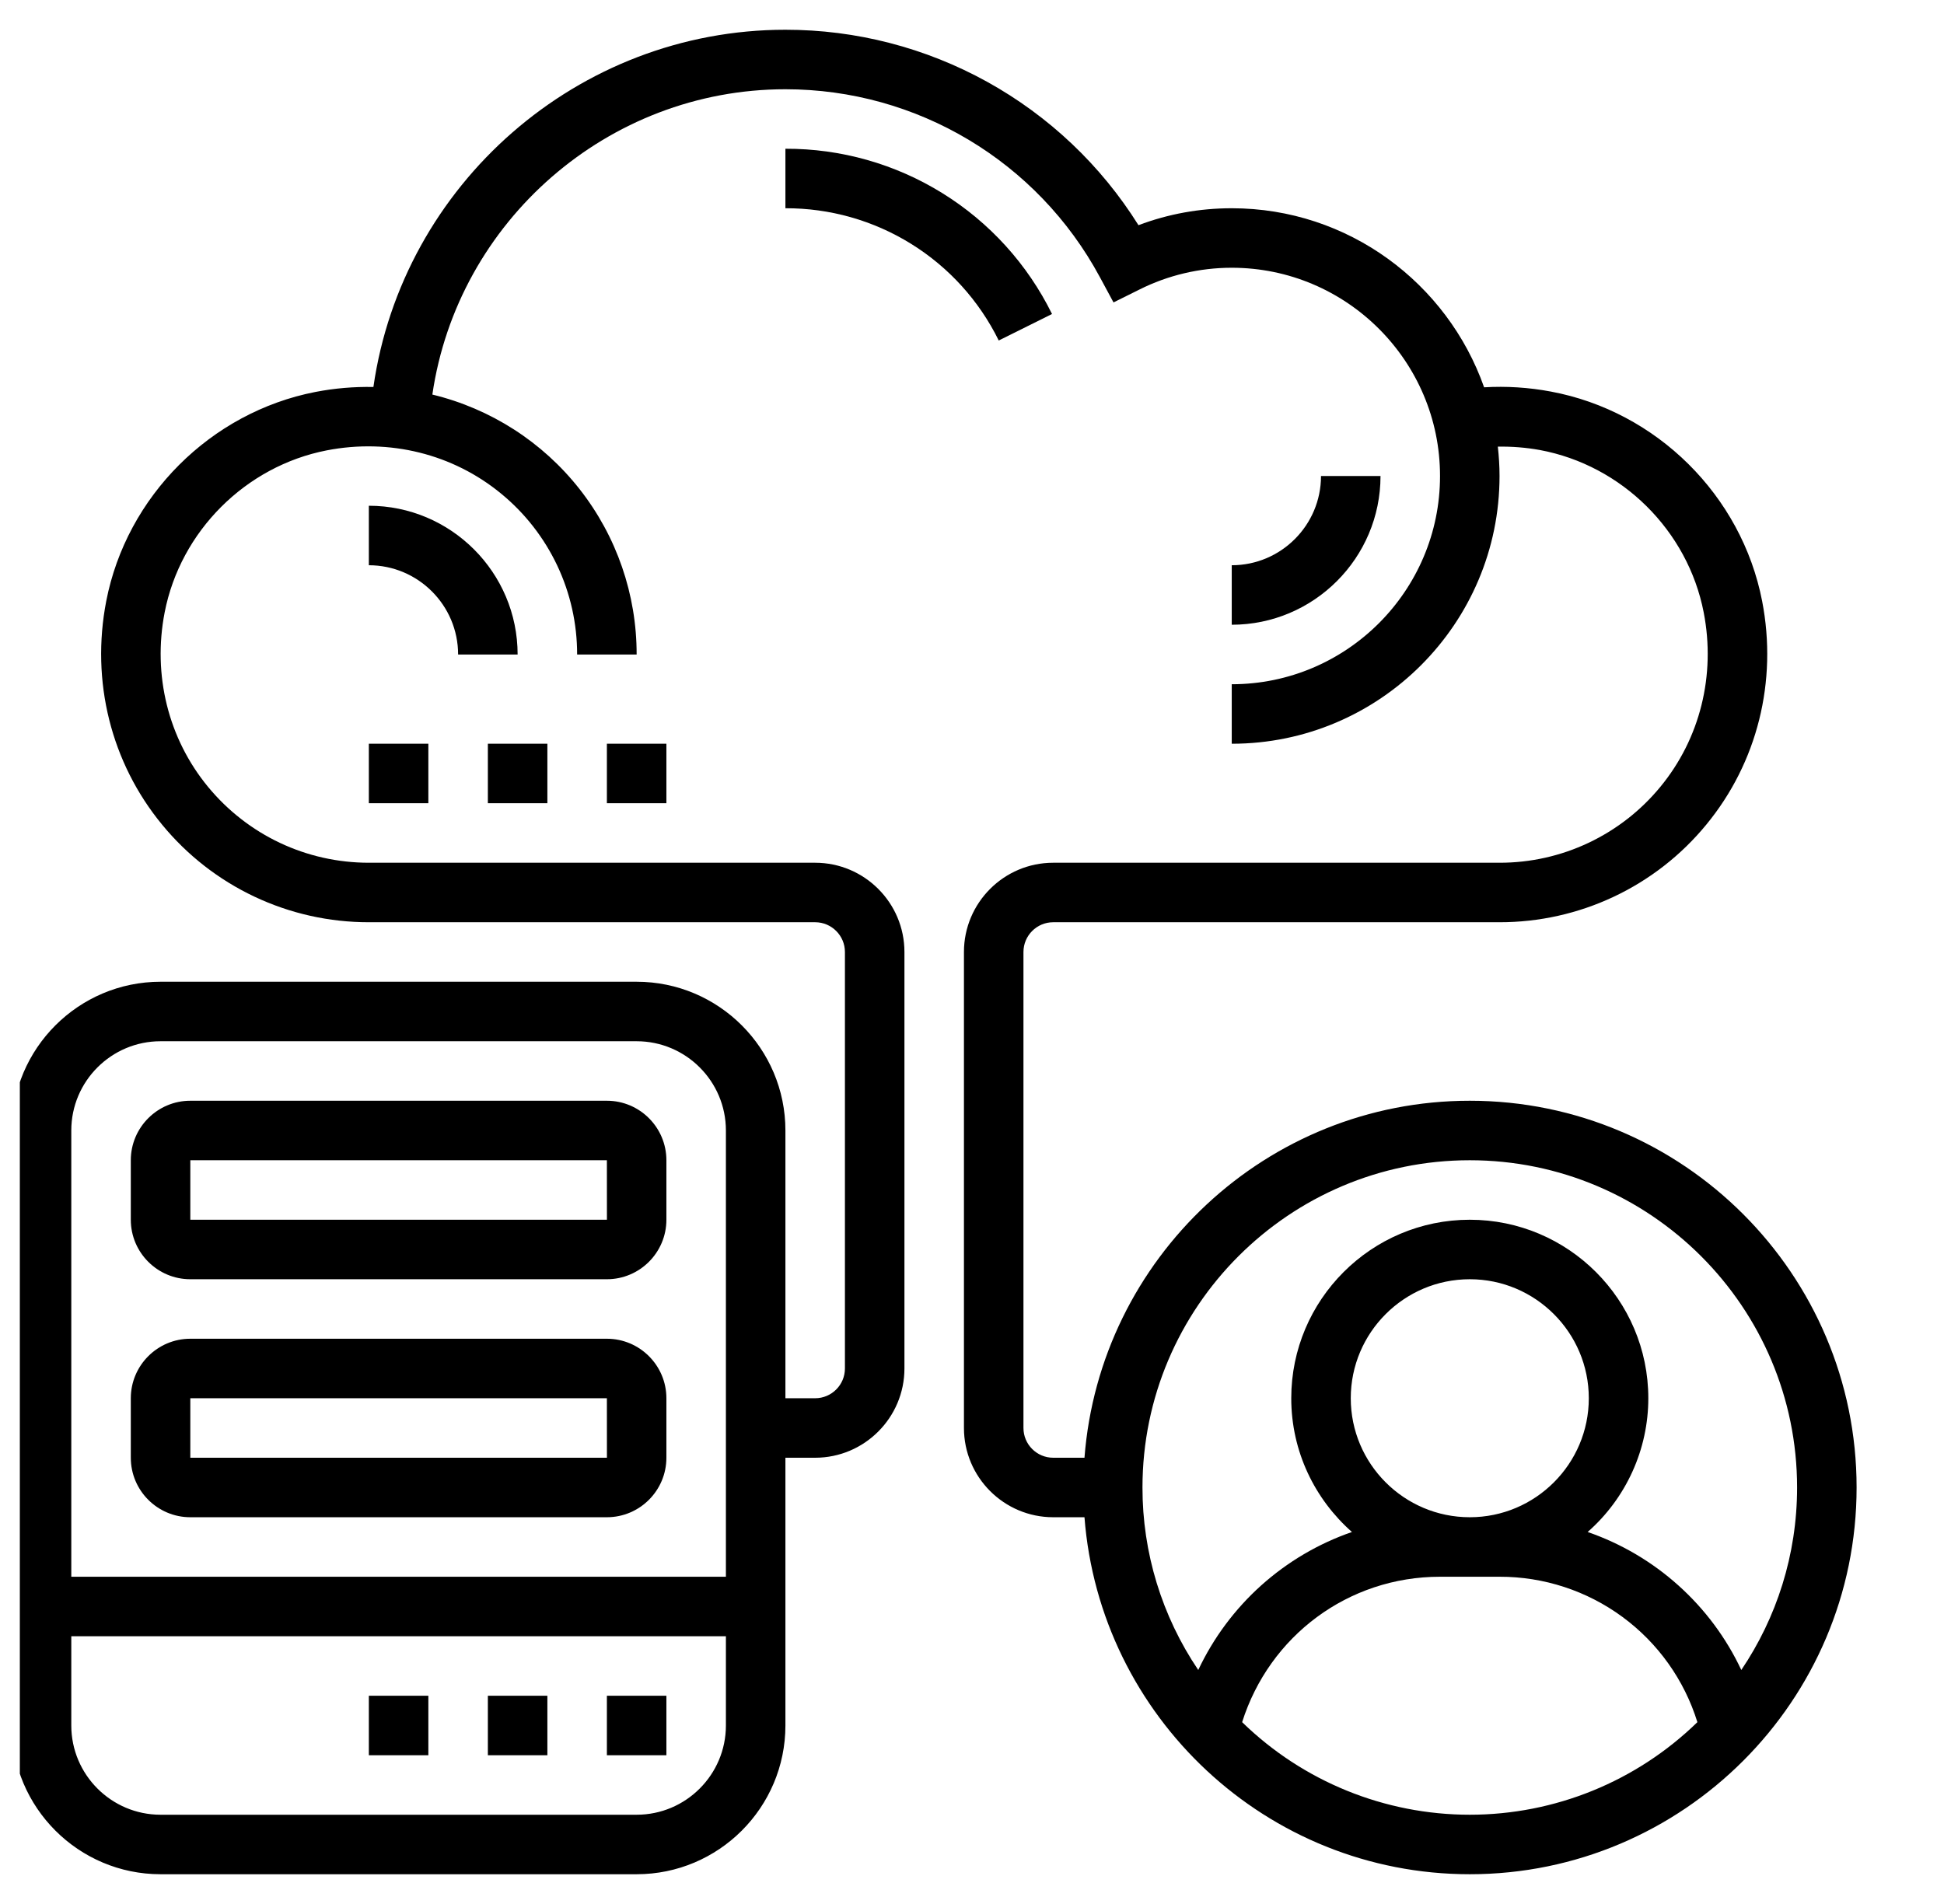 <svg width="49" height="48" viewBox="0 0 49 48" fill="none" xmlns="http://www.w3.org/2000/svg">
<g clip-path="url(#clip0_1207_2274)">
<path d="M37.047 27.75C31.924 27.75 27.721 31.724 27.335 36.75H26.547C26.133 36.75 25.797 36.413 25.797 36V24C25.797 23.587 26.133 23.25 26.547 23.25H37.797C38.793 23.251 39.777 23.031 40.678 22.606C41.579 22.181 42.375 21.561 43.007 20.791C44.295 19.229 44.808 17.174 44.416 15.154C43.899 12.491 41.758 10.368 39.088 9.871C38.534 9.767 37.97 9.731 37.408 9.764C36.482 7.139 33.985 5.25 31.047 5.25C30.238 5.25 29.449 5.393 28.696 5.677C27.752 4.168 26.44 2.925 24.883 2.063C23.326 1.201 21.576 0.749 19.797 0.75C14.563 0.75 10.144 4.651 9.412 9.756C8.922 9.746 8.432 9.788 7.951 9.881C5.31 10.394 3.19 12.513 2.678 15.153C2.286 17.174 2.799 19.229 4.087 20.791C4.719 21.561 5.515 22.181 6.416 22.606C7.316 23.031 8.301 23.251 9.297 23.25H20.547C20.961 23.25 21.297 23.587 21.297 24V34.5C21.297 34.913 20.961 35.25 20.547 35.25H19.797V28.5C19.797 26.432 18.115 24.75 16.047 24.75H4.047C1.979 24.75 0.297 26.432 0.297 28.5V43.5C0.297 45.568 1.979 47.25 4.047 47.25H16.047C18.115 47.25 19.797 45.568 19.797 43.5V36.75H20.547C21.787 36.75 22.797 35.74 22.797 34.5V24C22.797 22.759 21.787 21.75 20.547 21.75H9.297C7.723 21.75 6.246 21.052 5.244 19.837C4.242 18.622 3.844 17.019 4.15 15.44C4.548 13.393 6.19 11.752 8.236 11.354C9.817 11.047 11.419 11.445 12.634 12.447C13.233 12.939 13.715 13.558 14.046 14.258C14.377 14.959 14.548 15.725 14.547 16.5H16.047C16.049 14.988 15.543 13.52 14.609 12.331C13.675 11.142 12.368 10.303 10.898 9.947C11.534 5.582 15.318 2.25 19.797 2.25C23.111 2.25 26.148 4.064 27.723 6.986L28.067 7.624L28.717 7.301C29.44 6.938 30.238 6.75 31.047 6.75C33.941 6.75 36.297 9.105 36.297 12C36.297 14.895 33.941 17.25 31.047 17.25V18.75C34.769 18.75 37.797 15.722 37.797 12C37.797 11.749 37.781 11.504 37.754 11.26C38.109 11.254 38.464 11.282 38.813 11.345C40.882 11.73 42.543 13.376 42.943 15.439C43.25 17.018 42.852 18.622 41.85 19.837C41.358 20.436 40.739 20.918 40.038 21.249C39.338 21.58 38.572 21.751 37.797 21.75H26.547C25.306 21.75 24.297 22.759 24.297 24V36C24.297 37.24 25.306 38.25 26.547 38.25H27.335C27.721 43.276 31.924 47.25 37.047 47.25C42.423 47.25 46.797 42.876 46.797 37.5C46.797 32.124 42.423 27.75 37.047 27.75ZM4.047 26.25H16.047C17.287 26.25 18.297 27.259 18.297 28.5V39.75H1.797V28.5C1.797 27.259 2.806 26.25 4.047 26.25ZM16.047 45.75H4.047C2.806 45.75 1.797 44.74 1.797 43.5V41.25H18.297V43.5C18.297 44.74 17.287 45.75 16.047 45.75ZM37.047 29.25C41.596 29.25 45.297 32.951 45.297 37.5C45.297 39.203 44.778 40.786 43.891 42.101C43.511 41.292 42.972 40.567 42.306 39.97C41.641 39.372 40.863 38.914 40.018 38.622C40.498 38.201 40.882 37.682 41.146 37.101C41.41 36.52 41.547 35.889 41.547 35.25C41.547 32.768 39.529 30.75 37.047 30.75C34.565 30.75 32.547 32.768 32.547 35.25C32.547 36.593 33.141 37.796 34.077 38.622C33.232 38.914 32.454 39.373 31.788 39.97C31.123 40.568 30.584 41.292 30.203 42.101C29.285 40.743 28.795 39.14 28.797 37.5C28.797 32.951 32.498 29.25 37.047 29.25ZM34.047 35.25C34.047 33.596 35.392 32.25 37.047 32.25C38.701 32.25 40.047 33.596 40.047 35.25C40.047 36.904 38.701 38.25 37.047 38.25C35.392 38.25 34.047 36.904 34.047 35.25ZM31.309 43.416C31.996 41.243 33.982 39.75 36.297 39.75H37.797C38.911 39.748 39.996 40.102 40.894 40.762C41.792 41.422 42.454 42.352 42.784 43.416C41.249 44.912 39.191 45.75 37.047 45.75C34.903 45.75 32.844 44.912 31.309 43.416Z" fill="black"/>
<path d="M4.797 32.25H15.297C16.124 32.25 16.797 31.577 16.797 30.75V29.25C16.797 28.423 16.124 27.75 15.297 27.75H4.797C3.97 27.75 3.297 28.423 3.297 29.25V30.75C3.297 31.577 3.97 32.25 4.797 32.25ZM4.797 29.25H15.297L15.298 30.75H4.797V29.25ZM4.797 38.25H15.297C16.124 38.25 16.797 37.577 16.797 36.75V35.25C16.797 34.423 16.124 33.75 15.297 33.75H4.797C3.97 33.75 3.297 34.423 3.297 35.25V36.75C3.297 37.577 3.97 38.25 4.797 38.25ZM4.797 35.25H15.297L15.298 36.75H4.797V35.25ZM15.297 42.75H16.797V44.25H15.297V42.75ZM12.297 42.75H13.797V44.25H12.297V42.75ZM9.297 42.75H10.797V44.25H9.297V42.75ZM11.547 16.5H13.047C13.047 14.432 11.365 12.75 9.297 12.75V14.25C10.537 14.25 11.547 15.259 11.547 16.5ZM26.517 7.916C25.899 6.661 24.942 5.606 23.754 4.87C22.566 4.133 21.195 3.745 19.797 3.75V5.25C20.915 5.246 22.013 5.557 22.963 6.146C23.914 6.735 24.68 7.58 25.174 8.584L26.517 7.916ZM33.297 12C33.297 13.241 32.287 14.25 31.047 14.25V15.75C33.115 15.75 34.797 14.068 34.797 12H33.297ZM9.297 18.75H10.797V20.25H9.297V18.75ZM12.297 18.75H13.797V20.25H12.297V18.75ZM15.297 18.75H16.797V20.25H15.297V18.75Z" fill="black"/>
</g>
<defs>
<clipPath id="clip0_1207_2274">
<rect width="48" height="48" fill="white" transform="translate(0.5)"/>
</clipPath>
</defs>
</svg>
